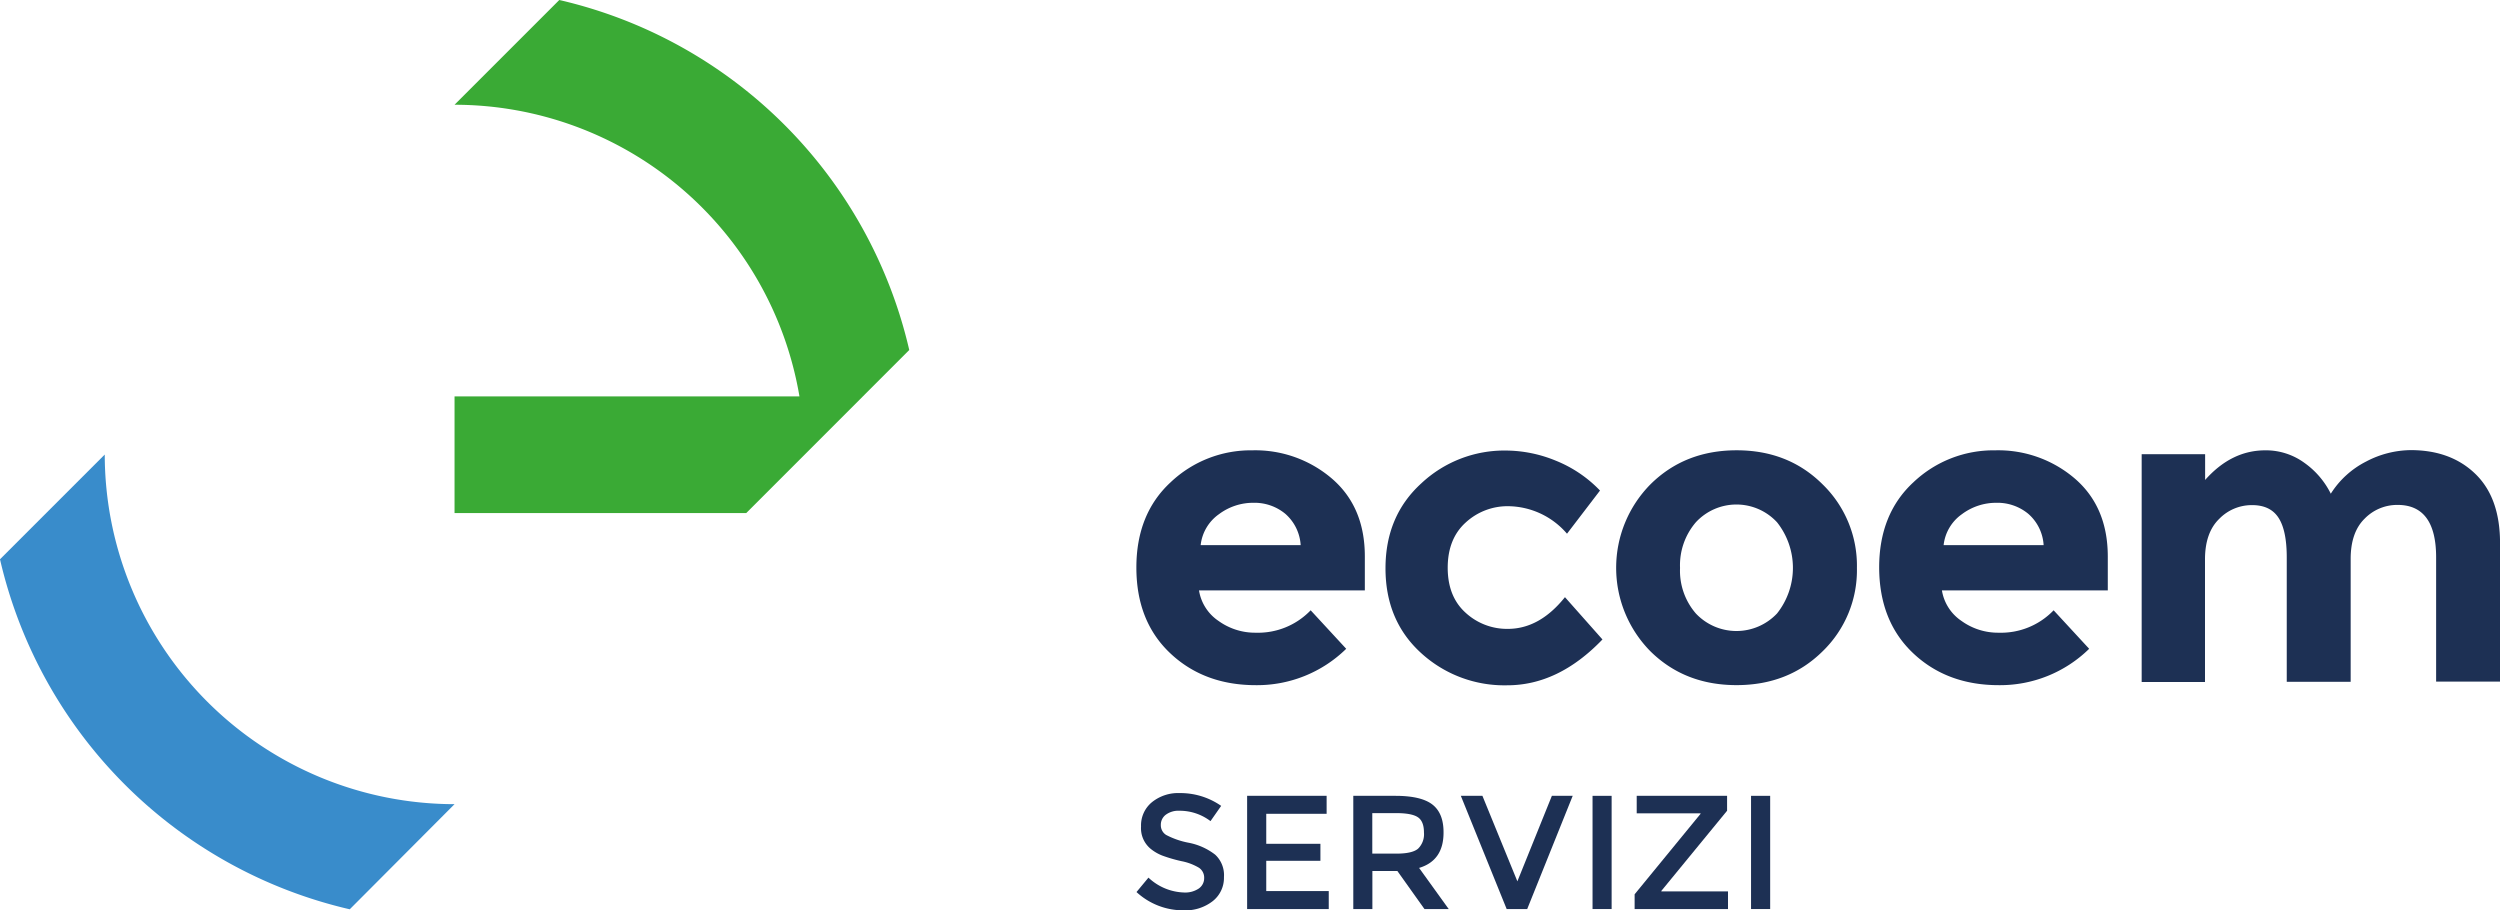 <svg xmlns="http://www.w3.org/2000/svg" width="600" height="218.48" viewBox="0 0 600 218.48">
  <defs>
    <style>
      .cls-1 {
        fill: #1d3054;
      }

      .cls-2 {
        fill: #398ccb;
      }

      .cls-3 {
        fill: #3aaa35;
      }
    </style>
  </defs>
  <g id="Livello_2" data-name="Livello 2">
    <g id="Livello_1-2" data-name="Livello 1">
      <g>
        <g>
          <g>
            <path class="cls-1" d="M323.09,155.71a30.55,30.55,0,0,1-21.68,8.73q-12.44,0-20.56-7.67t-8.12-20.56q0-12.9,8.27-20.51a27.92,27.92,0,0,1,19.55-7.62,28.25,28.25,0,0,1,19.14,6.81q7.88,6.8,7.87,18.68v8.12h-39.8a10.87,10.87,0,0,0,4.67,7.32,15,15,0,0,0,8.93,2.84,17.51,17.51,0,0,0,13.2-5.38Zm-14.62-32.4a11.58,11.58,0,0,0-7.67-2.64,13.7,13.7,0,0,0-8.27,2.75,10.47,10.47,0,0,0-4.37,7.41h24A10.85,10.85,0,0,0,308.47,123.31Z"/>
            <path class="cls-1" d="M361.88,150.93q7.62,0,13.71-7.61l9,10.15q-10.56,11-22.85,11A29.59,29.59,0,0,1,341,156.67q-8.49-7.77-8.48-20.31T341.12,116a29.13,29.13,0,0,1,20.36-7.87,31.85,31.85,0,0,1,11.93,2.44A30.36,30.36,0,0,1,384,117.73l-7.92,10.36a18.82,18.82,0,0,0-14-6.6,14.81,14.81,0,0,0-10.31,3.91c-2.88,2.6-4.32,6.23-4.32,10.86s1.44,8.24,4.32,10.82A14.67,14.67,0,0,0,361.88,150.93Z"/>
            <path class="cls-1" d="M445.66,136.31a27.05,27.05,0,0,1-8.23,20q-8.22,8.12-20.66,8.12t-20.67-8.12a28.51,28.51,0,0,1,0-40.06q8.23-8.17,20.67-8.18t20.66,8.18A27.19,27.19,0,0,1,445.66,136.31Zm-42.45,0A15.66,15.66,0,0,0,407,147.23a13.38,13.38,0,0,0,19.49,0,17.61,17.61,0,0,0,0-21.88,13.26,13.26,0,0,0-19.49,0A15.81,15.81,0,0,0,403.21,136.31Z"/>
            <path class="cls-1" d="M501.4,155.71a30.55,30.55,0,0,1-21.68,8.73q-12.44,0-20.56-7.67T451,136.21q0-12.9,8.27-20.51a27.9,27.9,0,0,1,19.55-7.62A28.25,28.25,0,0,1,498,114.89q7.86,6.8,7.87,18.68v8.12H466.06a10.92,10.92,0,0,0,4.68,7.32,15,15,0,0,0,8.93,2.84,17.51,17.51,0,0,0,13.2-5.38Zm-14.62-32.4a11.6,11.6,0,0,0-7.67-2.64,13.7,13.7,0,0,0-8.27,2.75,10.47,10.47,0,0,0-4.37,7.41h24A10.8,10.8,0,0,0,486.78,123.31Z"/>
            <path class="cls-1" d="M564.16,134.18v29.45H548.82V133.77q0-6.5-2-9.54t-6.4-3a10.88,10.88,0,0,0-7.81,3.3q-3.4,3.3-3.41,9.7v29.45H514V109h15.23v6.19q6.3-7.11,14.42-7.11a15.67,15.67,0,0,1,9.4,3,19.86,19.86,0,0,1,6.34,7.41,21.56,21.56,0,0,1,8.48-7.72,23.35,23.35,0,0,1,10.71-2.74q9.64,0,15.54,5.74t5.89,16.6v33.21H584.67V133.77q0-12.59-9.24-12.59a10.9,10.9,0,0,0-7.92,3.3Q564.15,127.78,564.16,134.18Z"/>
          </g>
          <g>
            <path class="cls-1" d="M279.8,195.53a3,3,0,0,0-1.2,2.47,2.73,2.73,0,0,0,1.28,2.39,19.26,19.26,0,0,0,5.46,1.88,15.05,15.05,0,0,1,6.29,2.84,6.69,6.69,0,0,1,2.12,5.38,7.11,7.11,0,0,1-2.68,5.77,10.67,10.67,0,0,1-7,2.22,16.51,16.51,0,0,1-11.31-4.39l2.87-3.46a13,13,0,0,0,8.55,3.57,5.81,5.81,0,0,0,3.52-.95,3,3,0,0,0,1.3-2.52,2.85,2.85,0,0,0-1.22-2.45,13,13,0,0,0-4.22-1.6,35.39,35.39,0,0,1-4.55-1.32,10.37,10.37,0,0,1-2.76-1.57,6.41,6.41,0,0,1-2.4-5.44,7.2,7.2,0,0,1,2.6-5.81,10,10,0,0,1,6.68-2.2,17.1,17.1,0,0,1,9.95,3.07l-2.56,3.66a12.2,12.2,0,0,0-7.46-2.49A5.09,5.09,0,0,0,279.8,195.53Z"/>
            <path class="cls-1" d="M318.39,191v4.32H303.9v7.19h13v4.08h-13v7.27h15v4.31H299.31V191Z"/>
            <path class="cls-1" d="M346.45,199.83q0,6.72-5.87,8.47l7.11,9.87h-5.82l-6.5-9.13h-6v9.13h-4.58V191h10.1q6.21,0,8.9,2.1T346.45,199.83Zm-6.1,3.84a4.84,4.84,0,0,0,1.4-3.86q0-2.67-1.44-3.66t-5.13-1h-5.83v9.72h5.71C337.65,204.88,339.42,204.48,340.35,203.67Z"/>
            <path class="cls-1" d="M355.78,191l8.39,20.52L372.45,191h5l-10.92,27.17h-4.93l-11-27.17Z"/>
            <path class="cls-1" d="M382.21,191h4.58v27.17h-4.58Z"/>
            <path class="cls-1" d="M408.13,195.2H392.81V191H414.5v3.58l-15.78,19.24v.11h16v4.24H392.31v-3.54l15.82-19.31Z"/>
            <path class="cls-1" d="M420.25,191h4.59v27.17h-4.59Z"/>
          </g>
        </g>
        <path class="cls-2" d="M25.14,109.09,0,134.23a112.07,112.07,0,0,0,83.94,84L109.09,193A84,84,0,0,1,25.14,109.09Z"/>
        <path class="cls-3" d="M134.23,0,109.09,25.14a84,84,0,0,1,82.78,70H109.09v28h70l39.13-39.14A112.07,112.07,0,0,0,134.23,0Z"/>
      </g>
    </g>
  </g>
</svg>
